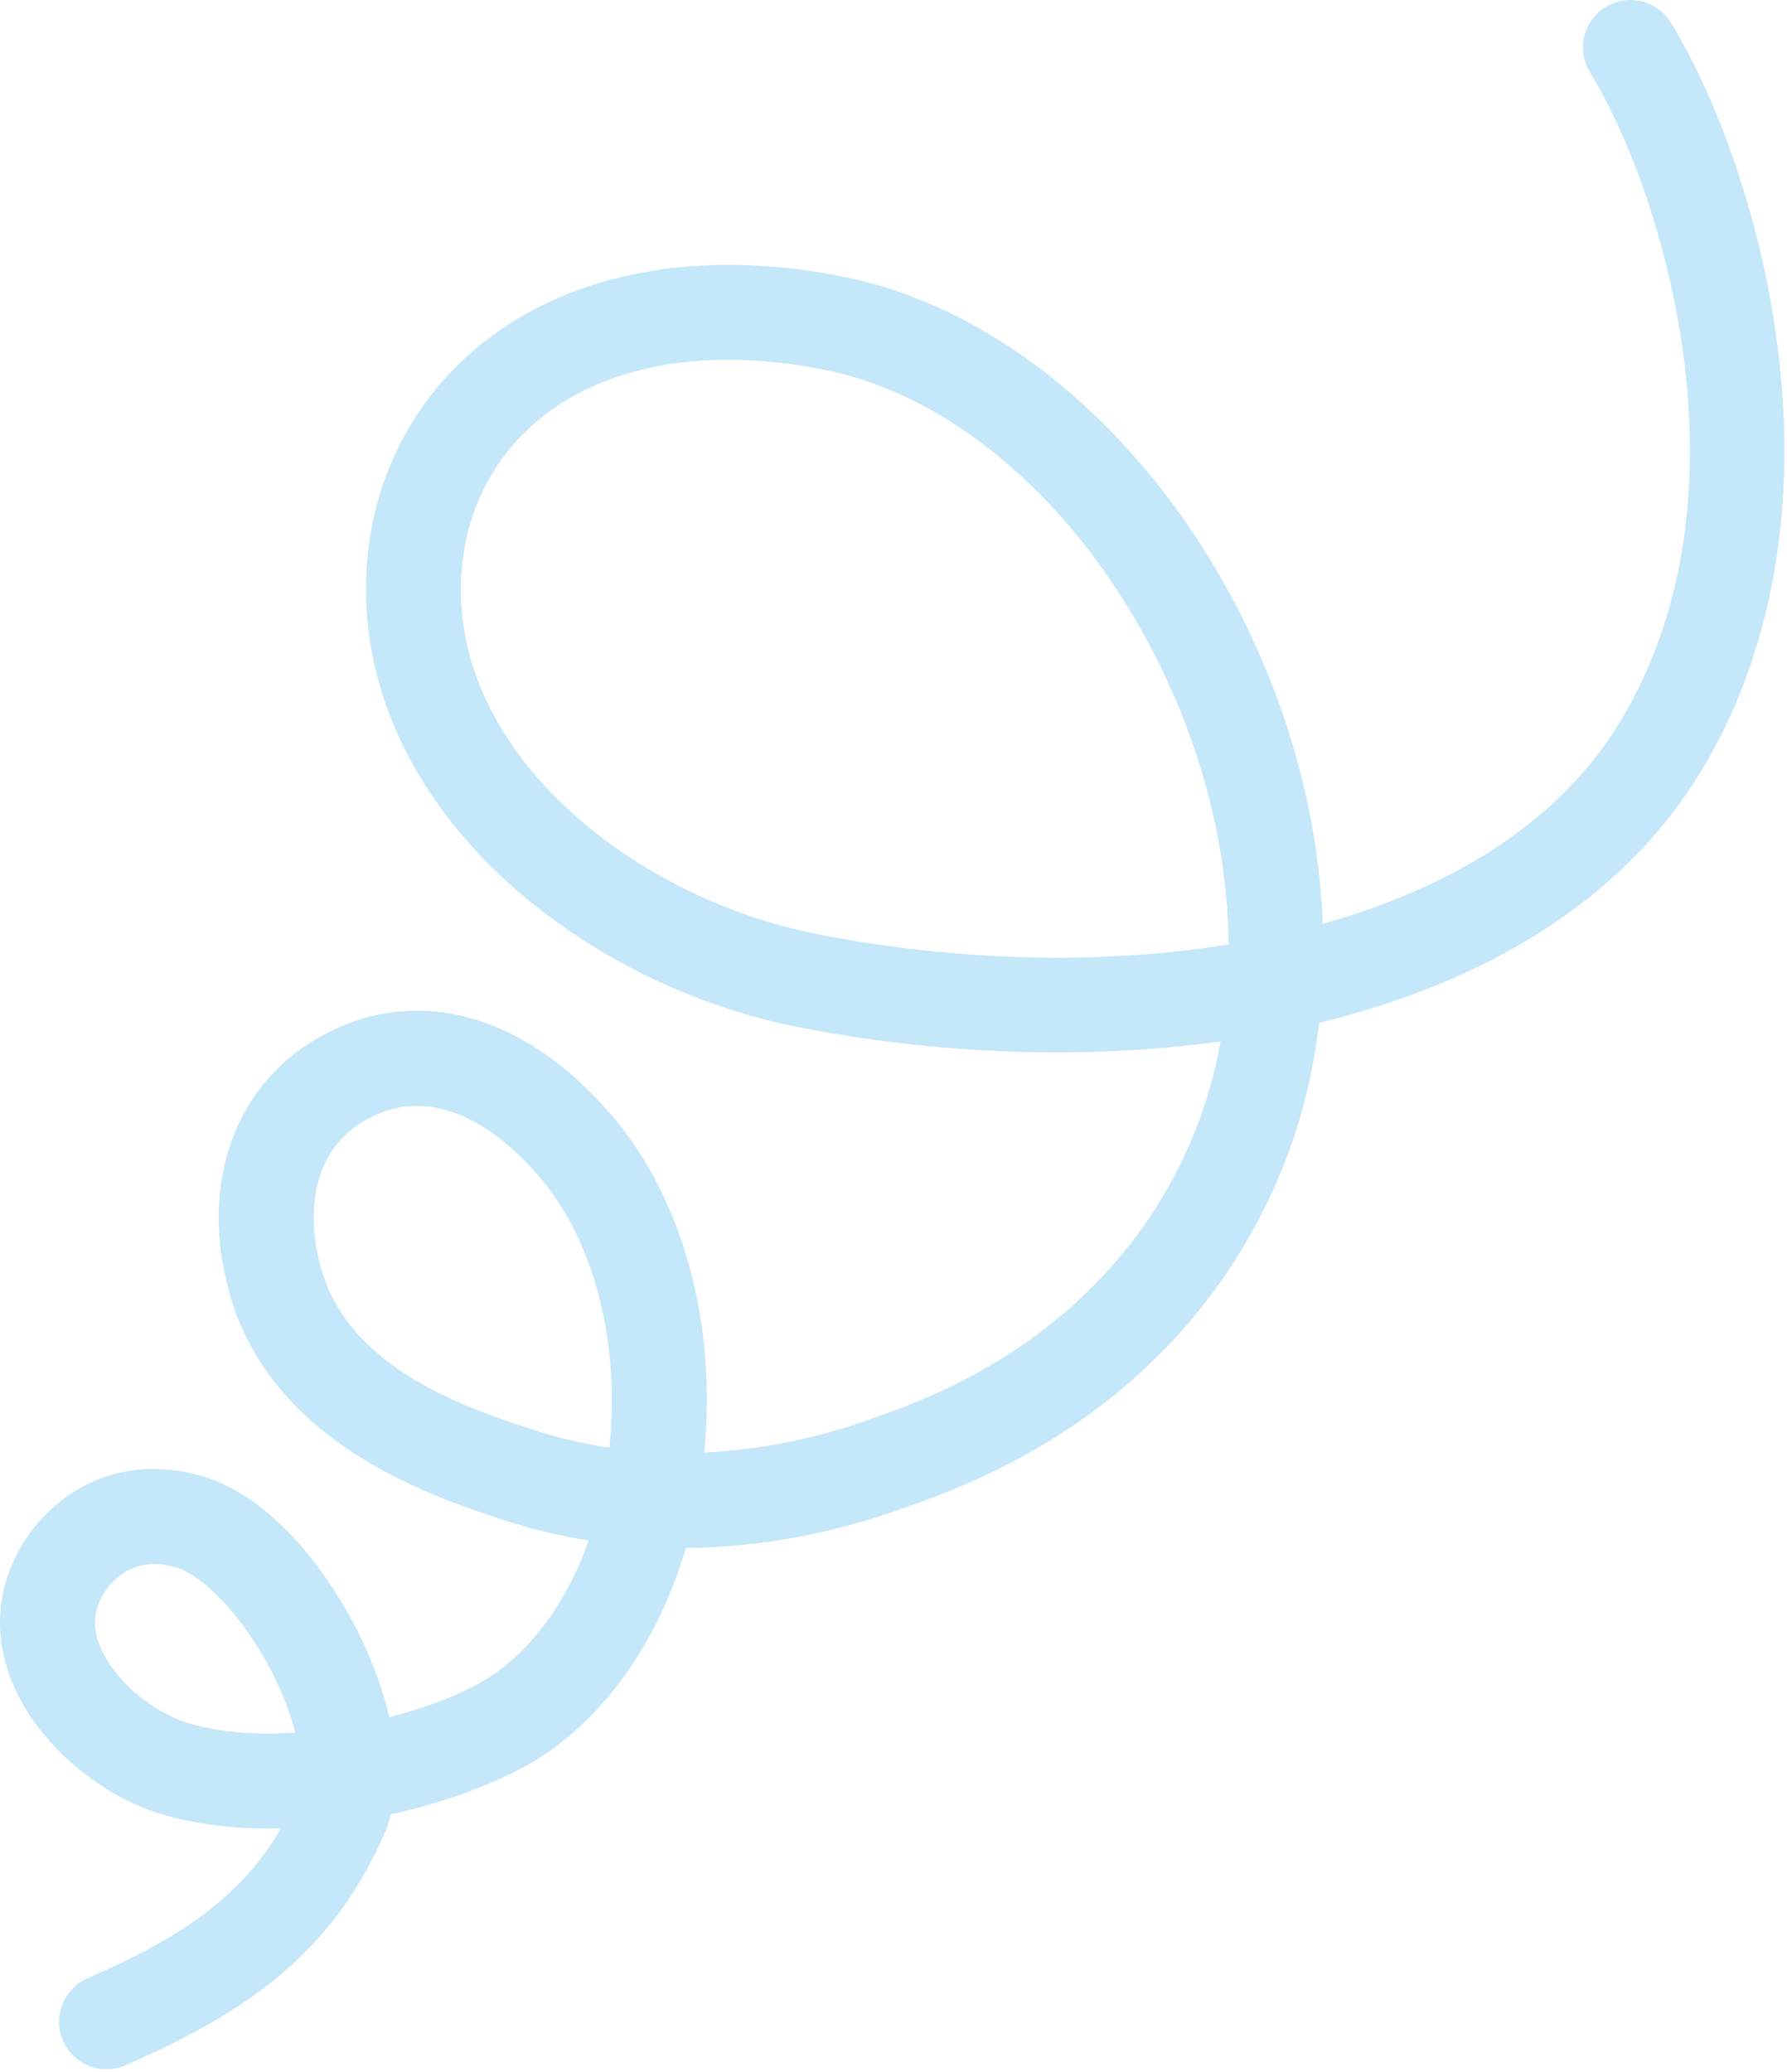 <?xml version="1.0" encoding="UTF-8"?> <svg xmlns="http://www.w3.org/2000/svg" width="226" height="262" viewBox="0 0 226 262" fill="none"><path d="M13.475 261.627C11.152 261.627 8.942 260.271 7.963 258.002C6.65 254.959 8.052 251.429 11.095 250.116C23.768 244.648 30.836 239.263 35.536 231.169C30.362 231.302 25.236 230.802 20.556 229.418C12.837 227.138 5.411 220.906 2.08 213.911C-0.456 208.589 -0.677 203.088 1.439 198.005C4.729 190.102 13.686 183.18 25.573 186.652C34.662 189.309 42.112 199.409 46.053 207.974C47.125 210.305 48.406 213.535 49.23 217.122C54.688 215.717 59.426 213.764 62.262 211.82C67.622 208.144 71.84 202.175 74.449 194.784C70.738 194.185 67.084 193.3 63.508 192.127C54.976 189.326 34.999 182.77 29.319 164.489C25.007 150.612 29.239 137.588 40.1 131.305C52.268 124.27 66.232 127.946 77.457 141.132C86.396 151.635 90.665 167.386 89.066 183.652C96.243 183.338 103.57 181.836 110.863 179.152C111.102 179.064 111.409 178.957 111.777 178.827C135.804 170.403 146.44 154.723 151.131 143.052C152.585 139.435 153.661 135.622 154.367 131.673C136.811 134.114 118.106 133.242 100.992 129.873C85.932 126.908 71.455 119.199 61.276 108.723C49.711 96.822 44.57 82.337 46.799 67.941C48.453 57.261 54.273 47.968 63.186 41.773C74.435 33.956 89.982 31.569 106.97 35.056C126.01 38.964 144.238 54.062 155.729 75.445C162.861 88.718 166.762 103.021 167.292 116.81C180.251 113.186 195.902 105.94 204.749 91.487C222.491 62.504 209.944 23.5 201.089 9.152C199.348 6.332 200.223 2.635 203.043 0.895C205.861 -0.846 209.56 0.029 211.3 2.849C216.32 10.982 222.499 25.974 224.788 43.66C227.449 64.222 224.059 82.927 214.983 97.752C204.829 114.341 187.154 124.387 166.823 129.318C166.083 135.666 164.568 141.793 162.264 147.525C156.648 161.5 144.018 180.239 115.745 190.15C115.447 190.255 115.199 190.341 115.006 190.413C105.577 193.883 96.055 195.654 86.743 195.717C83.451 206.886 77.257 216.086 69.046 221.716C64.77 224.649 57.59 227.596 49.442 229.406C49.197 230.361 48.873 231.302 48.46 232.216C42.474 245.482 33.329 253.588 15.847 261.131C15.074 261.467 14.268 261.627 13.475 261.627ZM19.499 197.756C14.701 197.756 12.754 202.05 12.517 202.617C11.724 204.521 11.854 206.527 12.913 208.751C14.807 212.728 19.45 216.579 23.955 217.91C27.941 219.088 32.611 219.377 37.34 219.063C36.873 217.225 36.159 215.182 35.152 212.99C31.807 205.722 26.241 199.349 22.206 198.17C21.218 197.881 20.317 197.756 19.499 197.756ZM52.755 139.83C50.62 139.83 48.388 140.376 46.108 141.695C39.042 145.781 38.721 154.31 40.778 160.929C44.622 173.298 59.341 178.129 67.249 180.725C70.446 181.774 73.726 182.546 77.065 183.043C78.475 169.937 75.174 156.965 68.32 148.911C65.086 145.113 59.393 139.83 52.755 139.83ZM92.101 45.486C83.476 45.486 75.879 47.566 70.036 51.629C63.847 55.931 59.805 62.376 58.66 69.776C54.989 93.474 78.979 113.31 103.311 118.1C121.037 121.589 139.223 122.022 155.374 119.409C155.267 106.806 151.809 93.501 145.159 81.127C135.332 62.841 120.154 50.013 104.558 46.812C100.237 45.925 96.06 45.486 92.101 45.486Z" fill="#C4E7F9"></path></svg> 